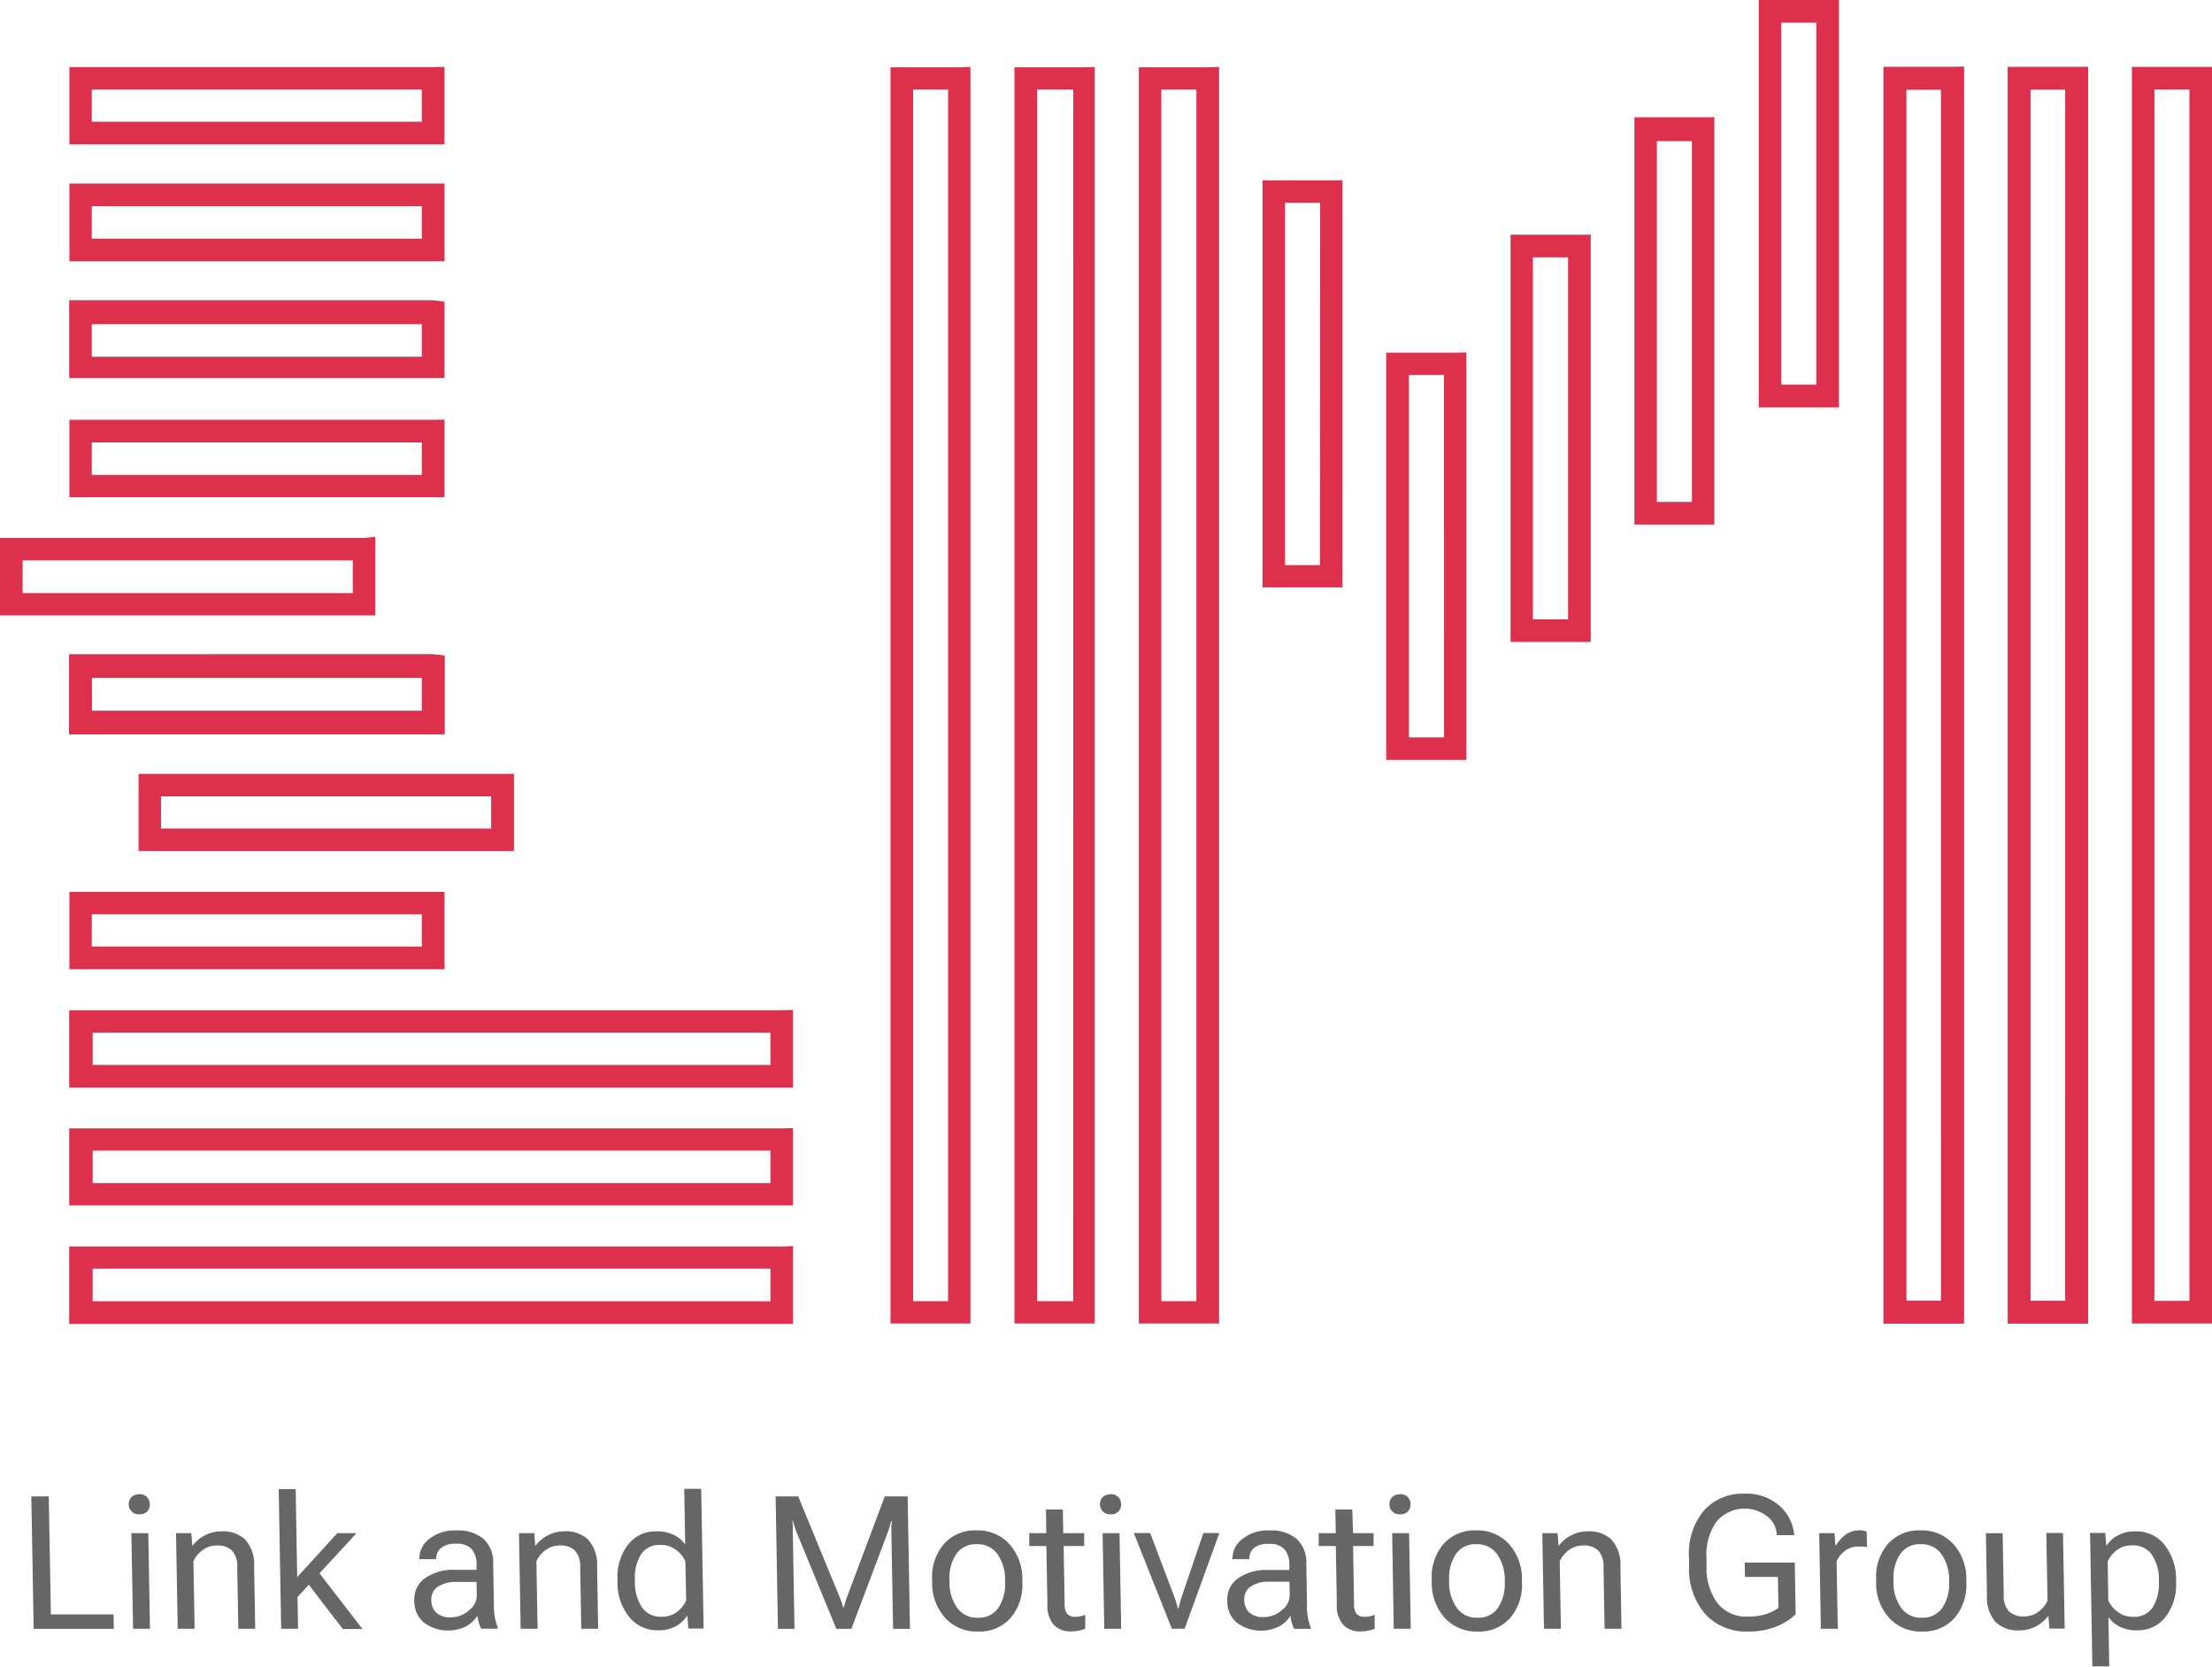 <svg xmlns="http://www.w3.org/2000/svg" width="45" height="33.904"><path d="M8.586 14.462H1.868v-.673h6.718Zm.23-1.149H1.408v1.626h7.636v-1.6ZM31.9 12.6h-.715V5.234h.715Zm.23-7.825h-1.4v8.285h1.631V4.774ZM29.377 15h-.714V7.628h.713Zm.23-7.825H28.2v8.285h1.632V7.17Zm-2.755 4.321h-.709V4.125h.712Zm.233-7.827h-1.4v8.281h1.626V3.665Zm-2.746 22.8h-.713V1.821h.713Zm.229-25.1h-1.4v25.555H24.8V1.361Zm-2.735 25.1H21.1V1.821h.735Zm.23-25.1h-1.425v25.555h1.632V1.361Zm-2.776 25.1h-.711V1.821h.711Zm.248-25.1h-1.419v25.555h1.626V1.361Zm19.955 25.1h-.713V1.821h.713Zm.23-25.1h-1.4v25.555h1.629V1.361Z" fill="#dd304d"/><path d="M39.49 26.464h-.714V1.821h.713Zm.23-25.1h-1.4v25.56h1.631V1.361Zm-5.3 8.847h-.713V2.872h.713Zm.23-7.825h-1.4v8.286h1.626V2.383Zm7.364 24.08h-.71V1.821h.712Zm.232-25.1h-1.4v25.558h1.631V1.361Z" fill="#dd304d"/><path d="M1.885 25.809h13.789v.663H1.885Zm14.017-.45H1.408v1.574h14.726v-1.584ZM1.885 23.407h13.789v.661H1.885Zm14.015-.452H1.408v1.567h14.726v-1.574ZM1.885 21.006h13.789v.657H1.885Zm14.015-.455H1.408v1.575h14.726v-1.58ZM1.867 18.6h6.715v.655H1.867Zm6.945-.457h-7.4v1.575h7.631v-1.574ZM3.275 16.2h6.717v.655H3.275Zm6.944-.457h-7.4v1.571h7.637v-1.571Zm-8.352-1.954h6.715v.673H1.867Zm-.459-.476v1.626h7.635v-1.6l-.231-.028ZM.46 11.4h6.717v.666H.46Zm6.94-.456H0v1.575h7.636v-1.6ZM1.867 9h6.715v.661H1.867Zm6.945-.46h-7.4v1.575h7.631V8.537ZM1.867 6.595h6.715v.662H1.867Zm-.459-.487v1.581h7.635V6.136l-.231-.028Zm.459-1.914h6.715v.661H1.867Zm6.945-.46h-7.4v1.581h7.631V3.734ZM1.867 1.821h6.715v.655H1.867Zm6.945-.457h-7.4v1.572h7.631V1.361Zm29.966.457h.712v24.643h-.712Zm.942-.46h-1.4v25.563h1.63V1.361Zm1.585.46h.713v24.643h-.713Zm.943-.46h-1.4v25.563h1.631V1.361Zm1.58.46h.713v24.643h-.713Zm.943-.46h-1.4v25.563H45V1.361Zm-8.533-.9h.713v7.363h-.713Zm-.459 7.827h1.632V0h-1.632Z" fill="#dd304d"/><path d="m.637 30.441.048 2.694h1.631l-.005-.293H1.035l-.043-2.4ZM2.83 30.4a.207.207 0 0 0-.158.059.2.2 0 0 0-.053.146.2.2 0 0 0 .218.2.2.2 0 0 0 .158-.058.2.2 0 0 0 .053-.147.208.208 0 0 0-.058-.146.213.213 0 0 0-.16-.059m-.123 2.74h.344l-.034-1.946h-.344Zm1.806-1.983a.717.717 0 0 0-.336.077.742.742 0 0 0-.255.21h-.011l-.019-.25h-.311l.034 1.946h.344l-.024-1.376a.588.588 0 0 1 .192-.229.48.48 0 0 1 .289-.09.419.419 0 0 1 .3.1.459.459 0 0 1 .11.334l.022 1.26h.344l-.022-1.256a.765.765 0 0 0-.184-.56.664.664 0 0 0-.472-.167m2.739.038h-.39l-.817.895-.031-1.79H5.67l.05 2.841h.344l-.011-.648.23-.248.691.9h.4L6.5 32.006Zm2.795 1.502-.015-.888a.639.639 0 0 0-.2-.5.814.814 0 0 0-.547-.169.824.824 0 0 0-.555.174.5.5 0 0 0-.2.4v.01h.342v-.01a.279.279 0 0 1 .092-.211.441.441 0 0 1 .315-.092.394.394 0 0 1 .315.11.453.453 0 0 1 .1.286v.134H9.25a1 1 0 0 0-.594.164.518.518 0 0 0-.227.46.56.56 0 0 0 .2.454.827.827 0 0 0 .866.064.582.582 0 0 0 .217-.212.793.793 0 0 0 .03.148.581.581 0 0 0 .049.12h.333V33.1a1.015 1.015 0 0 1-.055-.187 1.468 1.468 0 0 1-.022-.227M9.7 32.46a.388.388 0 0 1-.16.3.542.542 0 0 1-.365.141.422.422 0 0 1-.3-.094.352.352 0 0 1-.1-.261.305.305 0 0 1 .128-.264.646.646 0 0 1 .391-.1h.4Zm1.79-1.308a.717.717 0 0 0-.336.077.742.742 0 0 0-.255.21h-.011l-.019-.25h-.311l.034 1.946h.344l-.024-1.376a.588.588 0 0 1 .192-.229.48.48 0 0 1 .289-.09.419.419 0 0 1 .3.1.459.459 0 0 1 .11.334l.022 1.26h.344l-.022-1.256a.765.765 0 0 0-.184-.56.664.664 0 0 0-.472-.167m2.448.268a.629.629 0 0 0-.231-.194.779.779 0 0 0-.349-.073.707.707 0 0 0-.587.277 1.08 1.08 0 0 0-.21.7v.06a1.1 1.1 0 0 0 .234.7.735.735 0 0 0 .6.277.708.708 0 0 0 .354-.085.587.587 0 0 0 .223-.205h.011l.02.253h.31l-.049-2.841h-.345Zm.02 1.139a.608.608 0 0 1-.182.231.488.488 0 0 1-.313.1.458.458 0 0 1-.411-.2.922.922 0 0 1-.138-.5v-.06a.893.893 0 0 1 .121-.5.438.438 0 0 1 .4-.2.5.5 0 0 1 .317.1.623.623 0 0 1 .19.231Zm3.28-.091a1.75 1.75 0 0 0-.04.116l-.032.115h-.015a1.657 1.657 0 0 0-.08-.231l-.834-2.026h-.459l.047 2.694h.337l-.034-1.943v-.124c0-.046-.006-.088-.011-.125h.014a1.717 1.717 0 0 0 .082.249l.8 1.943h.307l.732-1.943c.014-.037.028-.078.042-.124a1.216 1.216 0 0 0 .032-.125h.014c0 .037-.006.079-.007.125v.124l.034 1.943h.344l-.047-2.694H18Zm2.624-1.334a.837.837 0 0 0-.663.28 1.022 1.022 0 0 0-.237.719v.059a1.056 1.056 0 0 0 .263.72.867.867 0 0 0 .672.279.837.837 0 0 0 .663-.279 1.026 1.026 0 0 0 .237-.72v-.059a1.051 1.051 0 0 0-.262-.719.865.865 0 0 0-.673-.28m.585 1.058a.864.864 0 0 1-.134.51.47.47 0 0 1-.42.208.488.488 0 0 1-.427-.208.886.886 0 0 1-.151-.51v-.059a.864.864 0 0 1 .133-.51.473.473 0 0 1 .42-.208.49.49 0 0 1 .427.208.894.894 0 0 1 .152.51Zm1.174-1.483h-.344l.008.481h-.347v.262h.348l.021 1.2a.572.572 0 0 0 .134.407.462.462 0 0 0 .341.13.809.809 0 0 0 .17-.017.563.563 0 0 0 .125-.039v-.281a.827.827 0 0 1-.1.029.428.428 0 0 1-.1.011.217.217 0 0 1-.164-.055.27.27 0 0 1-.055-.185l-.021-1.2h.418v-.262h-.426Zm.843 2.427h.344l-.034-1.946h-.344Zm.124-2.735a.207.207 0 0 0-.158.059.2.2 0 0 0-.053.146.2.2 0 0 0 .218.2.2.2 0 0 0 .158-.058.2.2 0 0 0 .053-.147.208.208 0 0 0-.058-.146.213.213 0 0 0-.16-.059m1.45 2.092c-.016.05-.03.1-.041.139s-.019.077-.023.1h-.011q-.009-.038-.027-.1a2.04 2.04 0 0 0-.046-.139l-.492-1.3h-.333l.773 1.946h.261l.706-1.946h-.325Zm2.551.204-.015-.888a.639.639 0 0 0-.2-.5.814.814 0 0 0-.547-.169.824.824 0 0 0-.555.174.5.5 0 0 0-.2.4v.01h.342v-.01a.279.279 0 0 1 .085-.208.441.441 0 0 1 .315-.092.394.394 0 0 1 .315.11.453.453 0 0 1 .1.286v.134h-.441a1 1 0 0 0-.594.164.518.518 0 0 0-.227.46.56.56 0 0 0 .2.454.827.827 0 0 0 .866.064.582.582 0 0 0 .217-.212.793.793 0 0 0 .03.148.582.582 0 0 0 .049.12h.333V33.1a1.015 1.015 0 0 1-.055-.187 1.468 1.468 0 0 1-.022-.227m-.348-.231a.388.388 0 0 1-.16.3.542.542 0 0 1-.365.141.422.422 0 0 1-.3-.094.352.352 0 0 1-.1-.261.305.305 0 0 1 .128-.264.646.646 0 0 1 .391-.1h.4Zm1.272-1.747h-.344l.008.481h-.347v.262h.348l.021 1.2a.572.572 0 0 0 .134.407.462.462 0 0 0 .341.13.809.809 0 0 0 .17-.017.563.563 0 0 0 .125-.039v-.281a.827.827 0 0 1-.1.029.423.423 0 0 1-.1.011.217.217 0 0 1-.164-.055.27.27 0 0 1-.055-.185l-.021-1.2h.418v-.262h-.418Zm.967-.308a.207.207 0 0 0-.158.059.2.2 0 0 0-.053.146.2.2 0 0 0 .218.2.2.2 0 0 0 .158-.058.2.2 0 0 0 .053-.147.208.208 0 0 0-.058-.146.213.213 0 0 0-.16-.059m-.124 2.74h.347l-.034-1.946h-.344Zm1.674-2.002a.837.837 0 0 0-.663.28 1.022 1.022 0 0 0-.237.719v.059a1.056 1.056 0 0 0 .263.72.867.867 0 0 0 .672.279.837.837 0 0 0 .663-.279 1.026 1.026 0 0 0 .237-.72v-.059a1.051 1.051 0 0 0-.262-.719.865.865 0 0 0-.673-.28m.585 1.058a.864.864 0 0 1-.134.51.47.47 0 0 1-.42.208.488.488 0 0 1-.427-.208.886.886 0 0 1-.151-.51v-.059a.864.864 0 0 1 .133-.51.473.473 0 0 1 .42-.208.49.49 0 0 1 .427.208.894.894 0 0 1 .152.51Zm1.696-1.039a.717.717 0 0 0-.336.077.742.742 0 0 0-.255.21h-.011l-.019-.25h-.311l.034 1.946h.344l-.024-1.376a.588.588 0 0 1 .192-.229.48.48 0 0 1 .289-.09.419.419 0 0 1 .3.1.459.459 0 0 1 .11.334l.022 1.26h.344l-.022-1.256a.765.765 0 0 0-.184-.56.664.664 0 0 0-.472-.167m4.191.078v-.02a.9.9 0 0 0-.3-.578 1.017 1.017 0 0 0-.721-.245 1.051 1.051 0 0 0-.818.347 1.365 1.365 0 0 0-.3.97v.17a1.4 1.4 0 0 0 .336.969 1.124 1.124 0 0 0 .862.348 1.463 1.463 0 0 0 .6-.111 1.189 1.189 0 0 0 .371-.24l-.018-1.051h-1.018l.005.292h.67l.011.629a.922.922 0 0 1-.279.135 1.285 1.285 0 0 1-.351.043.741.741 0 0 1-.607-.27 1.188 1.188 0 0 1-.226-.744v-.17a1.152 1.152 0 0 1 .2-.744.749.749 0 0 1 1.05-.1.5.5 0 0 1 .178.353v.018Zm1.326-.096a.453.453 0 0 0-.285.092.746.746 0 0 0-.191.214h-.011l-.019-.25h-.311l.034 1.946h.344l-.024-1.369a.5.5 0 0 1 .169-.216.445.445 0 0 1 .281-.088h.089c.027 0 .053.007.078.011l-.006-.318a.39.39 0 0 0-.063-.016.436.436 0 0 0-.085-.01m1.241.004a.837.837 0 0 0-.663.28 1.022 1.022 0 0 0-.237.719v.059a1.056 1.056 0 0 0 .263.72.867.867 0 0 0 .672.279.837.837 0 0 0 .663-.279 1.026 1.026 0 0 0 .237-.72v-.059a1.051 1.051 0 0 0-.262-.719.865.865 0 0 0-.673-.28m.585 1.058a.864.864 0 0 1-.134.51.47.47 0 0 1-.42.208.488.488 0 0 1-.427-.208.886.886 0 0 1-.151-.51v-.059a.864.864 0 0 1 .133-.51.473.473 0 0 1 .42-.208.49.49 0 0 1 .427.208.894.894 0 0 1 .152.51Zm2.002.374a.6.6 0 0 1-.192.229.486.486 0 0 1-.289.089.419.419 0 0 1-.3-.1.456.456 0 0 1-.11-.334l-.022-1.259H40.4l.022 1.255A.759.759 0 0 0 40.6 33a.656.656 0 0 0 .471.168.735.735 0 0 0 .336-.077.765.765 0 0 0 .255-.21h.011l.019.25h.311l-.034-1.946h-.339Zm2.383-1.136a.732.732 0 0 0-.6-.277.705.705 0 0 0-.354.085.59.59 0 0 0-.224.2h-.01l-.02-.253h-.31l.047 2.715h.344l-.017-1a.643.643 0 0 0 .232.194.77.77 0 0 0 .347.073.705.705 0 0 0 .587-.278 1.072 1.072 0 0 0 .21-.7v-.059a1.107 1.107 0 0 0-.234-.7m-.116.762a.9.9 0 0 1-.121.5.44.44 0 0 1-.4.2.5.5 0 0 1-.316-.1.6.6 0 0 1-.191-.231l-.014-.791a.57.57 0 0 1 .183-.231.484.484 0 0 1 .312-.1.458.458 0 0 1 .411.2.905.905 0 0 1 .138.5Z" fill="#666"/><path fill="none" d="M0 0h45v33.904H0z"/></svg>